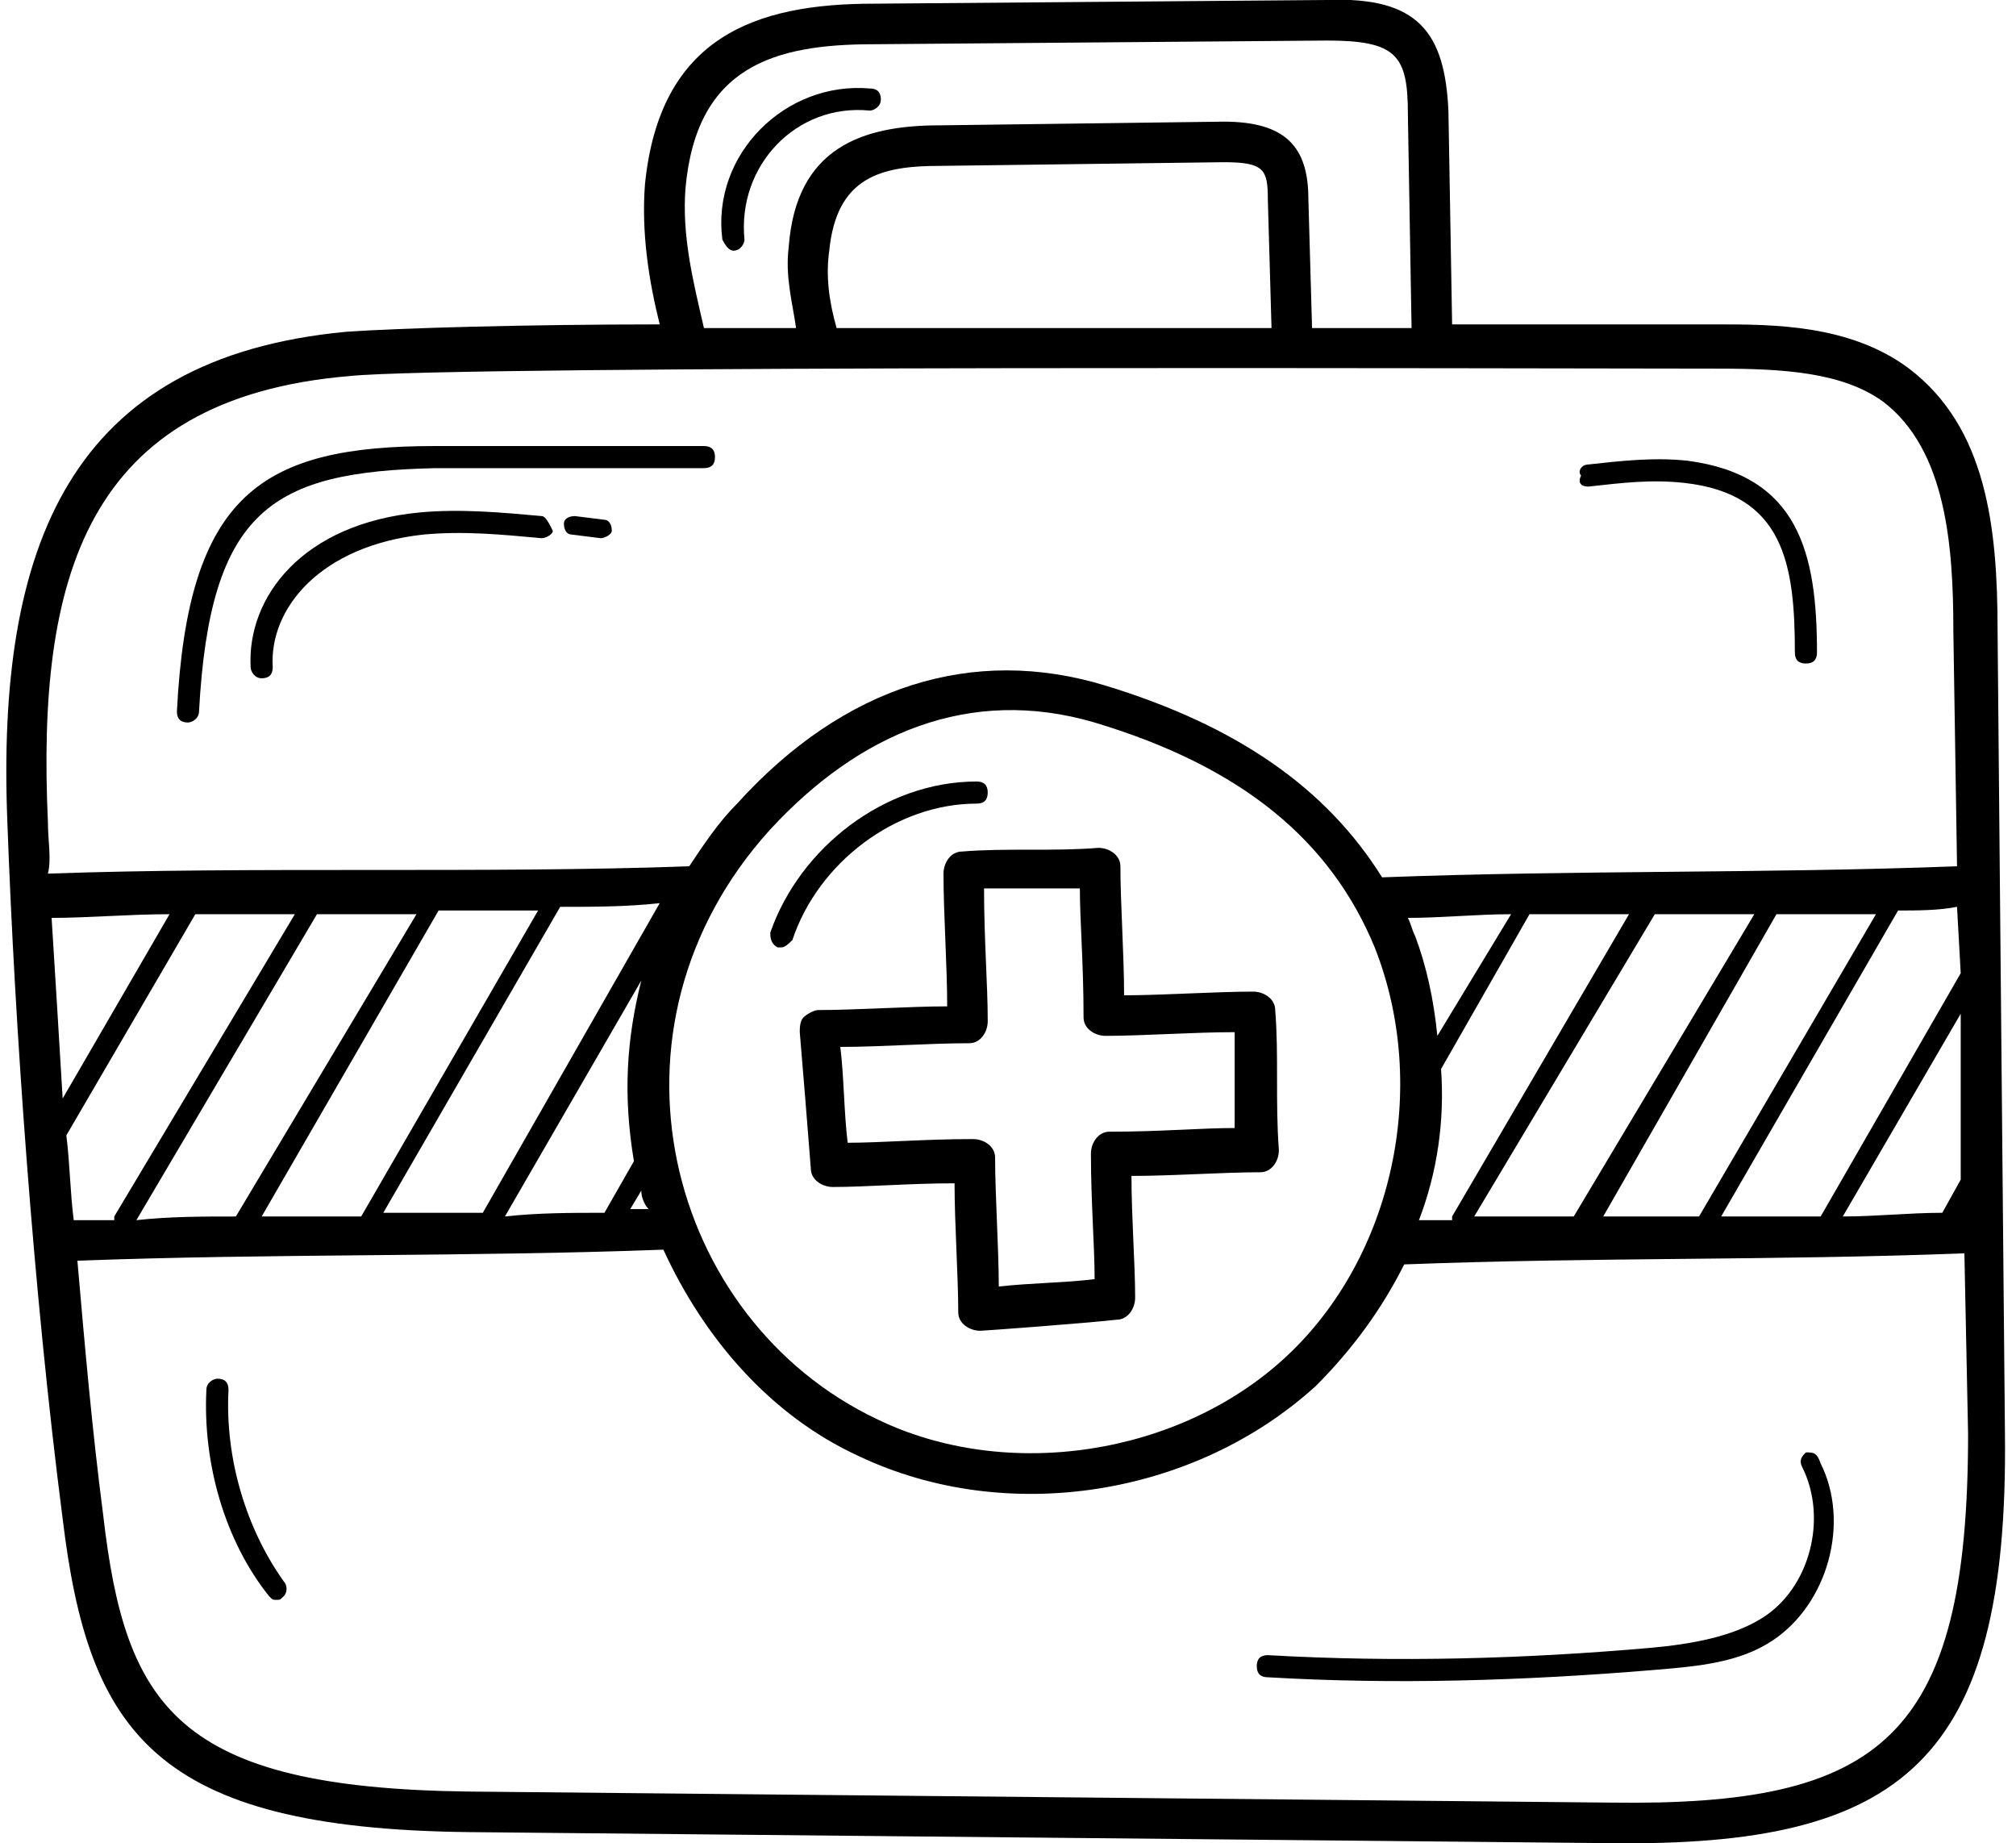 <?xml version="1.0" encoding="utf-8"?>
<!-- Generator: Adobe Illustrator 28.0.0, SVG Export Plug-In . SVG Version: 6.00 Build 0)  -->
<svg version="1.1" id="Calque_1" xmlns="http://www.w3.org/2000/svg" xmlns:xlink="http://www.w3.org/1999/xlink" x="0px" y="0px"
	 viewBox="0 0 54.7 50" style="enable-background:new 0 0 54.7 50;" xml:space="preserve">
<g id="_x32_2_First_Aid">
	<g>
		<path d="M54.2,17.1c0-2.8-0.3-5.5-2.4-7.1c-1.6-1.2-3.7-1.2-5.2-1.2l-7.2,0L39.3,3c-0.1-2.1-0.8-3.1-3.3-3L23.7,0.1
			c-3.2,0-5.8,0.9-6.2,4.9c-0.1,1.3,0.1,2.6,0.4,3.8c-3.6,0-7.1,0.1-8.5,0.2c-7.5,0.7-9.5,5.8-9.2,13.3C0.4,27.8,0.9,35,1.7,41.2
			c0.7,5.8,2.5,8.4,11,8.5l31,0.3c7.9,0.1,10.8-2.2,10.7-11.1L54.2,17.1z M53.2,32l-0.5,0.9c-0.9,0-1.8,0.1-2.7,0.1l3.2-5.5L53.2,32
			z M53.2,26.4L49.4,33c-0.9,0-1.8,0-2.7,0l4.8-8.3c0.5,0,1.1,0,1.6-0.1L53.2,26.4z M39.1,29l2.4-4.2c0.9,0,1.8,0,2.7,0L39.4,33
			c0,0,0,0.1,0,0.1c-0.3,0-0.6,0-0.9,0C39,31.8,39.2,30.4,39.1,29L39.1,29z M38.4,25.4c-0.1-0.2-0.1-0.3-0.2-0.5
			c0.9,0,1.9-0.1,2.8-0.1L39,28.1C38.9,27.1,38.7,26.2,38.4,25.4z M44.9,24.8c1.5,0,2,0,2.7,0L42.7,33c0,0,0,0,0,0
			c-0.9,0-1.8,0-2.7,0L44.9,24.8z M48.2,24.8c0.9,0,1.8,0,2.7,0L46.1,33c0,0,0,0,0,0c-0.1,0-0.2,0-0.3,0c-0.8,0-1.6,0-2.3,0
			L48.2,24.8z M18.6,5.1c0.3-3.3,2.4-3.9,5.1-3.9L36,1.1c1.9,0,2.2,0.4,2.2,2l0.1,5.8l-2.7,0l-0.1-3.5c0-1.4-0.6-2.1-2.3-2.1
			l-7.7,0.1c-2.1,0-3.9,0.6-4.1,3.3c-0.1,0.8,0.1,1.5,0.2,2.2c-0.8,0-1.6,0-2.5,0C18.8,7.6,18.5,6.4,18.6,5.1L18.6,5.1z M34.5,8.9
			c-4.6,0-8.3,0-11.8,0c-0.2-0.7-0.3-1.4-0.2-2.1c0.2-2,1.4-2.3,3-2.3l7.7-0.1c1.1,0,1.2,0.2,1.2,1L34.5,8.9z M1.3,22.3
			c-0.3-6.6,1-11.5,8.2-12.1C12.4,9.9,42.3,10,46.6,10c1.8,0,3.4,0.1,4.5,0.9c1.7,1.3,1.9,3.9,1.9,6.2l0.1,6.4
			c-5.3,0.2-10.3,0.1-15.6,0.3c-1.5-2.4-3.9-4.1-7.5-5.2c-3.6-1.1-7.1,0-10,3.2c-0.5,0.5-0.9,1.1-1.3,1.7c-5.5,0.2-11.9,0-17.4,0.2
			C1.4,23.3,1.3,22.8,1.3,22.3L1.3,22.3z M34.9,36.8c-2.9,2.7-7.6,3.4-11.1,1.7c-5.7-2.7-7.8-10.6-2.9-16c2.4-2.6,5.4-3.9,8.8-2.9
			c4,1.2,6.4,3.2,7.6,6.1C38.8,29.5,37.8,34.1,34.9,36.8z M17.2,31.5l-0.8,1.4c-0.9,0-1.8,0-2.7,0.1l3.7-6.4
			C17,28.2,16.9,29.7,17.2,31.5L17.2,31.5z M17.4,32.3c0,0.2,0.1,0.4,0.2,0.5c-0.2,0-0.3,0-0.5,0L17.4,32.3z M13.1,32.9
			c-0.9,0-1.8,0-2.7,0l4.8-8.3c0.9,0,1.8,0,2.7-0.1L13.1,32.9z M11.9,24.7c0.9,0,1.8,0,2.7,0L9.8,33c-0.9,0-1.8,0-2.7,0L11.9,24.7z
			 M6.4,33C6.4,33,6.4,33,6.4,33c-0.9,0-1.8,0-2.7,0.1l4.9-8.3c1,0,1.7,0,2.7,0L6.4,33z M1.4,24.9c1,0,2.1-0.1,3.2-0.1l-2.9,5
			C1.6,28.1,1.5,26.5,1.4,24.9z M1.8,30.8l3.5-6c0.9,0,1.8,0,2.7,0L3.1,33c0,0,0,0.1,0,0.1c-0.4,0-0.7,0-1.1,0
			C1.9,32.3,1.9,31.6,1.8,30.8L1.8,30.8z M43.7,48.9l-31-0.3c-7.9-0.1-9.3-2.3-9.9-7.5c-0.3-2.3-0.5-4.6-0.7-6.9
			c5.3-0.2,10.6-0.1,15.9-0.3c1.1,2.4,2.9,4.5,5.3,5.6c4,1.9,9.1,1.1,12.4-1.9c1-1,1.8-2.1,2.4-3.3c5.3-0.2,9.9-0.1,15.2-0.3
			l0.1,4.9C53.4,47.2,51,49,43.7,48.9L43.7,48.9z"/>
		<path d="M34.6,27.4c0-0.3-0.3-0.5-0.6-0.5c-1,0-2.5,0.1-3.5,0.1c0-1.1-0.1-2.5-0.1-3.5c0-0.3-0.3-0.5-0.6-0.5
			c-1.2,0.1-2.5,0-3.7,0.1c-0.3,0-0.5,0.3-0.5,0.6c0,1.1,0.1,2.5,0.1,3.6c-1,0-2.5,0.1-3.5,0.1c-0.1,0-0.3,0.1-0.4,0.2
			c-0.1,0.1-0.1,0.3-0.1,0.4c0.1,1.2,0.2,2.4,0.3,3.7c0,0.3,0.3,0.5,0.6,0.5c0.9,0,2.1-0.1,3.3-0.1c0,1.1,0.1,2.5,0.1,3.5
			c0,0.3,0.3,0.5,0.6,0.5c0.1,0,2.8-0.2,3.7-0.3c0.3,0,0.5-0.3,0.5-0.6c0-0.9-0.1-2.2-0.1-3.3c1.1,0,2.5-0.1,3.5-0.1
			c0.3,0,0.5-0.3,0.5-0.6C34.6,29.9,34.7,28.6,34.6,27.4L34.6,27.4z M30.1,30.7c-0.3,0-0.5,0.3-0.5,0.6c0,1.3,0.1,2.5,0.1,3.4
			c-0.8,0.1-1.7,0.1-2.6,0.2c0-1-0.1-2.5-0.1-3.5c0-0.3-0.3-0.5-0.6-0.5c0,0,0,0,0,0c-1.3,0-2.5,0.1-3.4,0.1
			c-0.1-0.8-0.1-1.8-0.2-2.6c1.1,0,2.4-0.1,3.5-0.1c0.3,0,0.5-0.3,0.5-0.6c0-1-0.1-2.2-0.1-3.6c0.9,0,1.8,0,2.6,0
			c0,0.9,0.1,2,0.1,3.5c0,0.3,0.3,0.5,0.6,0.5c1,0,2.4-0.1,3.5-0.1c0,0.8,0,1.7,0,2.6C32.6,30.6,31.5,30.7,30.1,30.7L30.1,30.7z"/>
		<path d="M26.5,21.8c0.2,0,0.3-0.1,0.3-0.3c0-0.2-0.1-0.3-0.3-0.3c-2.5,0-4.8,1.8-5.6,4.1c0,0.1,0,0.3,0.2,0.4c0,0,0.1,0,0.1,0
			c0.1,0,0.2-0.1,0.3-0.2C22.2,23.4,24.3,21.8,26.5,21.8L26.5,21.8z"/>
		<path d="M11.8,12.7l7.3,0c0.2,0,0.3-0.1,0.3-0.3c0-0.2-0.1-0.3-0.3-0.3c0,0,0,0,0,0l-7.3,0c-4.7,0-6.7,1.3-7,7.2
			c0,0.2,0.1,0.3,0.3,0.3c0,0,0,0,0,0c0.1,0,0.3-0.1,0.3-0.3C5.7,13.8,7.4,12.8,11.8,12.7L11.8,12.7z"/>
		<path d="M14.7,14c-1.1-0.1-2.2-0.2-3.3-0.1c-3.2,0.3-4.7,2.3-4.6,4.2c0,0.1,0.1,0.3,0.3,0.3c0,0,0,0,0,0c0.2,0,0.3-0.1,0.3-0.3
			c-0.1-1.6,1.3-3.3,4.1-3.6c1.1-0.1,2.1,0,3.2,0.1c0.1,0,0.3-0.1,0.3-0.2C14.9,14.2,14.8,14,14.7,14z"/>
		<path d="M16.4,14.1L15.6,14c-0.2,0-0.3,0.1-0.3,0.2c0,0.2,0.1,0.3,0.2,0.3l0.8,0.1c0,0,0,0,0,0c0.1,0,0.3-0.1,0.3-0.2
			C16.6,14.2,16.5,14.1,16.4,14.1L16.4,14.1z"/>
		<path d="M43.1,13.2c0.9-0.1,1.7-0.2,2.6-0.1c2.7,0.3,3,2.2,3,4.6c0,0.2,0.1,0.3,0.3,0.3h0c0.2,0,0.3-0.1,0.3-0.3
			c0-2.7-0.5-4.8-3.5-5.2c-0.9-0.1-1.8,0-2.7,0.1c-0.2,0-0.3,0.2-0.2,0.3C42.8,13.1,42.9,13.2,43.1,13.2L43.1,13.2z"/>
		<path d="M49,39.4c-0.1,0.1-0.2,0.2-0.1,0.4c0.7,1.4,0.2,3.3-1.1,4.1c-0.8,0.5-1.9,0.7-3,0.8c-3.4,0.3-6.9,0.4-10.4,0.2
			c-0.2,0-0.3,0.1-0.3,0.3c0,0.2,0.1,0.3,0.3,0.3c3.4,0.2,6.9,0.1,10.5-0.2c1.2-0.1,2.3-0.2,3.2-0.8c1.5-1,2.1-3.2,1.3-4.8
			C49.3,39.4,49.2,39.4,49,39.4L49,39.4z"/>
		<path d="M6.2,37.7c0-0.2-0.1-0.3-0.3-0.3c-0.1,0-0.3,0.1-0.3,0.3c-0.1,2,0.5,4.1,1.7,5.6c0.1,0.1,0.1,0.1,0.2,0.1
			c0.1,0,0.1,0,0.2-0.1c0.1-0.1,0.1-0.3,0-0.4C6.7,41.5,6.1,39.6,6.2,37.7L6.2,37.7z"/>
		<path d="M19.9,6.8C20,6.8,20,6.8,19.9,6.8c0.2,0,0.3-0.2,0.3-0.3c-0.2-2,1.4-3.7,3.4-3.5c0.1,0,0.3-0.1,0.3-0.3
			c0-0.2-0.1-0.3-0.3-0.3c-2.3-0.2-4.3,1.8-4,4.1C19.7,6.7,19.8,6.8,19.9,6.8L19.9,6.8z"/>
	</g>
</g>
</svg>
